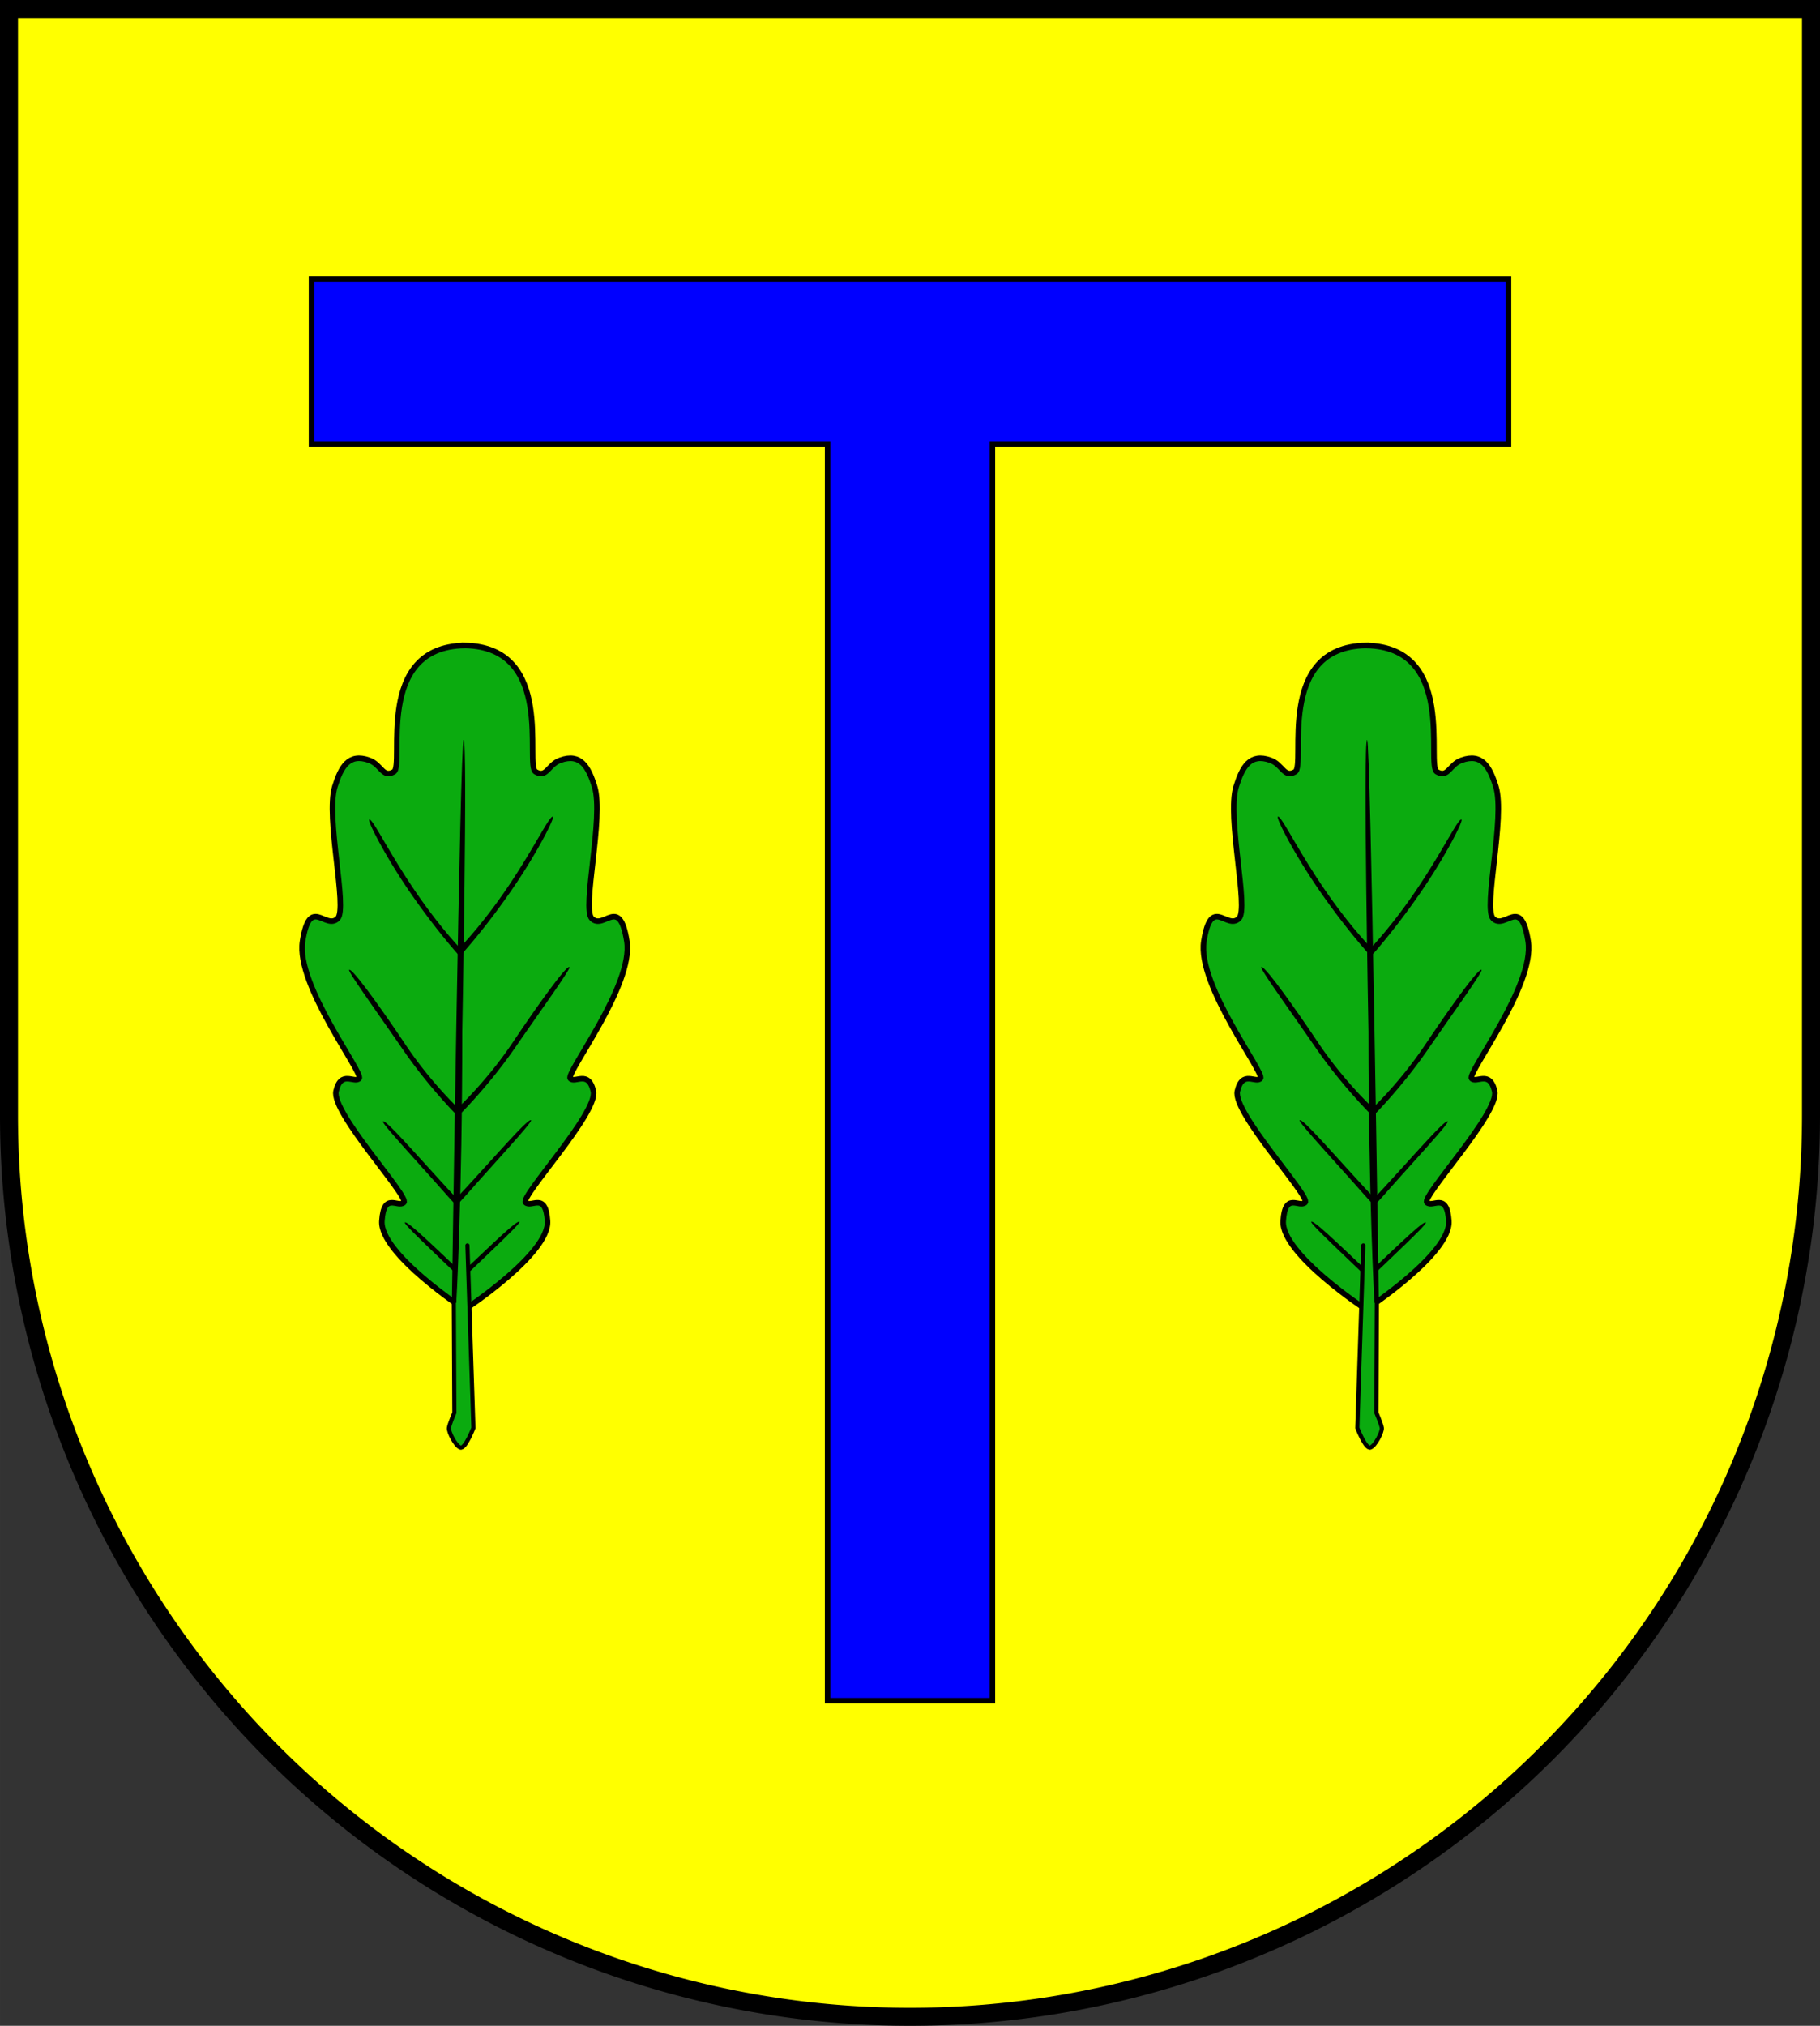 <svg xmlns="http://www.w3.org/2000/svg" width="496.751" height="552.736" viewBox="0 0 131.432 146.245"><rect x="0" y="0" width="131.432" height="146.245" fill="#333333" stroke="none"/><path d="M37.983 79.599v79.878a65.066 65.066 0 0 0 65.066 65.066 65.066 65.066 0 0 0 65.066-65.066 65.066 65.066 0 0 0 0 0V79.599Z" style="fill:#ff0;fill-opacity:1;stroke:#000;stroke-width:1.3;stroke-linecap:round;stroke-dasharray:none" transform="translate(-37.333 -78.949)"/><path d="M59.829 99.1v11.901h37.27v90.723H109v-90.723h37.27v-11.9Z" style="fill:#00f;fill-opacity:1;stroke:#000;stroke-width:.4;stroke-linecap:round;stroke-dasharray:none" transform="translate(-37.333 -78.949)"/><path d="M340.575 126.975c-6.587.106-4.314 8.648-5.12 9.12-.806.473-.889-.515-1.78-.834-1.473-.528-2.03.473-2.475 1.891-.693 2.212.934 8.818.195 9.538-.88.858-2.003-1.696-2.53 1.641-.502 3.171 4.421 9.51 4.088 9.9-.334.39-1.307-.64-1.669.918-.361 1.557 5.312 7.62 4.894 8.037-.417.417-1.445-.807-1.584 1.334-.154 2.365 5.98 6.388 5.98 6.388s6.135-4.023 5.982-6.388c-.14-2.14-1.168-.917-1.585-1.334-.417-.417 5.255-6.48 4.894-8.037-.362-1.557-1.335-.529-1.669-.918-.333-.39 4.59-6.729 4.088-9.9-.527-3.337-1.65-.783-2.53-1.64-.739-.72.889-7.327.195-9.539-.445-1.418-1.002-2.42-2.476-1.891-.89.32-.973 1.307-1.78.835-.805-.473 1.468-9.015-5.118-9.12z" style="fill:#0bab0f;fill-opacity:1;stroke:#000;stroke-width:.4;stroke-linecap:round;stroke-dasharray:none" transform="translate(-241.927 -80.379)"/><path d="M340.878 148.86s1.583-1.624 3.446-4.405c1.864-2.781 2.924-5.03 3.145-4.911.148.08-1.147 2.634-2.936 5.237-1.97 2.865-3.658 4.7-3.658 4.7zM340.878 160.54s2.084-1.93 3.947-4.71c1.863-2.782 3.87-5.559 4.09-5.44.148.08-2.092 3.162-3.882 5.766-1.97 2.864-4.158 5.006-4.158 5.006zM346.455 161.326c-.308.01-2.293 2.306-4.693 4.91-.197.213-.393.421-.587.623l.003.547c.25-.264.501-.537.75-.82 2.092-2.368 4.69-5.157 4.552-5.254a.032.032 0 0 0-.025-.006zM344.87 168.624c-.248-.01-1.699 1.38-3.603 3.18l.011.45c1.9-1.82 3.722-3.534 3.616-3.621a.036.036 0 0 0-.024-.008zM340.8 148.653s-1.584-1.623-3.447-4.404c-1.863-2.781-2.924-5.03-3.144-4.912-.149.08 1.146 2.635 2.936 5.238 1.97 2.865 3.658 4.7 3.658 4.7z" style="fill:#000;stroke:none;stroke-width:.05;stroke-linecap:round;stroke-dasharray:none" transform="translate(-241.927 -80.379)"/><path d="M341.05 160.34s-2.083-1.93-3.946-4.71c-1.863-2.781-3.87-5.558-4.09-5.44-.149.08 2.092 3.163 3.882 5.766 1.97 2.865 4.158 5.006 4.158 5.006zM335.81 161.242c.307.01 2.293 2.307 4.693 4.91.196.214.392.422.587.623l-.003.548c-.25-.264-.501-.538-.751-.82-2.092-2.368-4.689-5.157-4.551-5.255a.032.032 0 0 1 .024-.006zM336.647 168.573c.247-.01 1.698 1.38 3.602 3.18l-.011.45c-1.9-1.82-3.721-3.534-3.616-3.621a.036.036 0 0 1 .024-.008z" style="fill:#000;stroke:none;stroke-width:.05;stroke-linecap:round;stroke-dasharray:none" transform="translate(-241.927 -80.379)"/><path d="m340.378 170.287-.432 13.175s.59 1.534.943 1.416c.354-.118.866-1.14.826-1.416-.04-.275-.393-1.101-.393-1.101l.04-8.259" style="fill:#0bab0f;fill-opacity:1;stroke:#000;stroke-width:.3;stroke-linecap:round;stroke-dasharray:none" transform="translate(-241.927 -80.379)"/><path d="M341.184 174.443s-.432-7.479-.432-19.592c0 0-.4-21.056-.099-21.06.258-.002.846 40.449.846 40.449z" style="fill:#000;stroke:none;stroke-width:.05;stroke-linecap:round;stroke-dasharray:none" transform="translate(-241.927 -80.379)"/><path d="M340.575 126.975c-6.587.106-4.314 8.648-5.12 9.12-.806.473-.889-.515-1.78-.834-1.473-.528-2.03.473-2.475 1.891-.693 2.212.934 8.818.195 9.538-.88.858-2.003-1.696-2.53 1.641-.502 3.171 4.421 9.51 4.088 9.9-.334.39-1.307-.64-1.669.918-.361 1.557 5.312 7.62 4.894 8.037-.417.417-1.445-.807-1.584 1.334-.154 2.365 5.98 6.388 5.98 6.388s6.135-4.023 5.982-6.388c-.14-2.14-1.168-.917-1.585-1.334-.417-.417 5.255-6.48 4.894-8.037-.362-1.557-1.335-.529-1.669-.918-.333-.39 4.59-6.729 4.088-9.9-.527-3.337-1.65-.783-2.53-1.64-.739-.72.889-7.327.195-9.539-.445-1.418-1.002-2.42-2.476-1.891-.89.32-.973 1.307-1.78.835-.805-.473 1.468-9.015-5.118-9.12z" style="fill:#0bab0f;fill-opacity:1;stroke:#000;stroke-width:.4;stroke-linecap:round;stroke-dasharray:none" transform="matrix(-1 0 0 1 374.134 -80.379)"/><path d="M340.878 148.86s1.583-1.624 3.446-4.405c1.864-2.781 2.924-5.03 3.145-4.911.148.08-1.147 2.634-2.936 5.237-1.97 2.865-3.658 4.7-3.658 4.7zM340.878 160.54s2.084-1.93 3.947-4.71c1.863-2.782 3.87-5.559 4.09-5.44.148.08-2.092 3.162-3.882 5.766-1.97 2.864-4.158 5.006-4.158 5.006zM346.455 161.326c-.308.01-2.293 2.306-4.693 4.91-.197.213-.393.421-.587.623l.003.547c.25-.264.501-.537.75-.82 2.092-2.368 4.69-5.157 4.552-5.254a.032.032 0 0 0-.025-.006zM344.87 168.624c-.248-.01-1.699 1.38-3.603 3.18l.011.45c1.9-1.82 3.722-3.534 3.616-3.621a.036.036 0 0 0-.024-.008zM340.8 148.653s-1.584-1.623-3.447-4.404c-1.863-2.781-2.924-5.03-3.144-4.912-.149.08 1.146 2.635 2.936 5.238 1.97 2.865 3.658 4.7 3.658 4.7z" style="fill:#000;stroke:none;stroke-width:.05;stroke-linecap:round;stroke-dasharray:none" transform="matrix(-1 0 0 1 374.134 -80.379)"/><path d="M341.05 160.34s-2.083-1.93-3.946-4.71c-1.863-2.781-3.87-5.558-4.09-5.44-.149.08 2.092 3.163 3.882 5.766 1.97 2.865 4.158 5.006 4.158 5.006zM335.81 161.242c.307.01 2.293 2.307 4.693 4.91.196.214.392.422.587.623l-.003.548c-.25-.264-.501-.538-.751-.82-2.092-2.368-4.689-5.157-4.551-5.255a.032.032 0 0 1 .024-.006zM336.647 168.573c.247-.01 1.698 1.38 3.602 3.18l-.011.45c-1.9-1.82-3.721-3.534-3.616-3.621a.036.036 0 0 1 .024-.008z" style="fill:#000;stroke:none;stroke-width:.05;stroke-linecap:round;stroke-dasharray:none" transform="matrix(-1 0 0 1 374.134 -80.379)"/><path d="m340.378 170.287-.432 13.175s.59 1.534.943 1.416c.354-.118.866-1.14.826-1.416-.04-.275-.393-1.101-.393-1.101l.04-8.259" style="fill:#0bab0f;fill-opacity:1;stroke:#000;stroke-width:.3;stroke-linecap:round;stroke-dasharray:none" transform="matrix(-1 0 0 1 374.134 -80.379)"/><path d="M341.184 174.443s-.432-7.479-.432-19.592c0 0-.4-21.056-.099-21.06.258-.002.846 40.449.846 40.449z" style="fill:#000;stroke:none;stroke-width:.05;stroke-linecap:round;stroke-dasharray:none" transform="matrix(-1 0 0 1 374.134 -80.379)"/></svg>